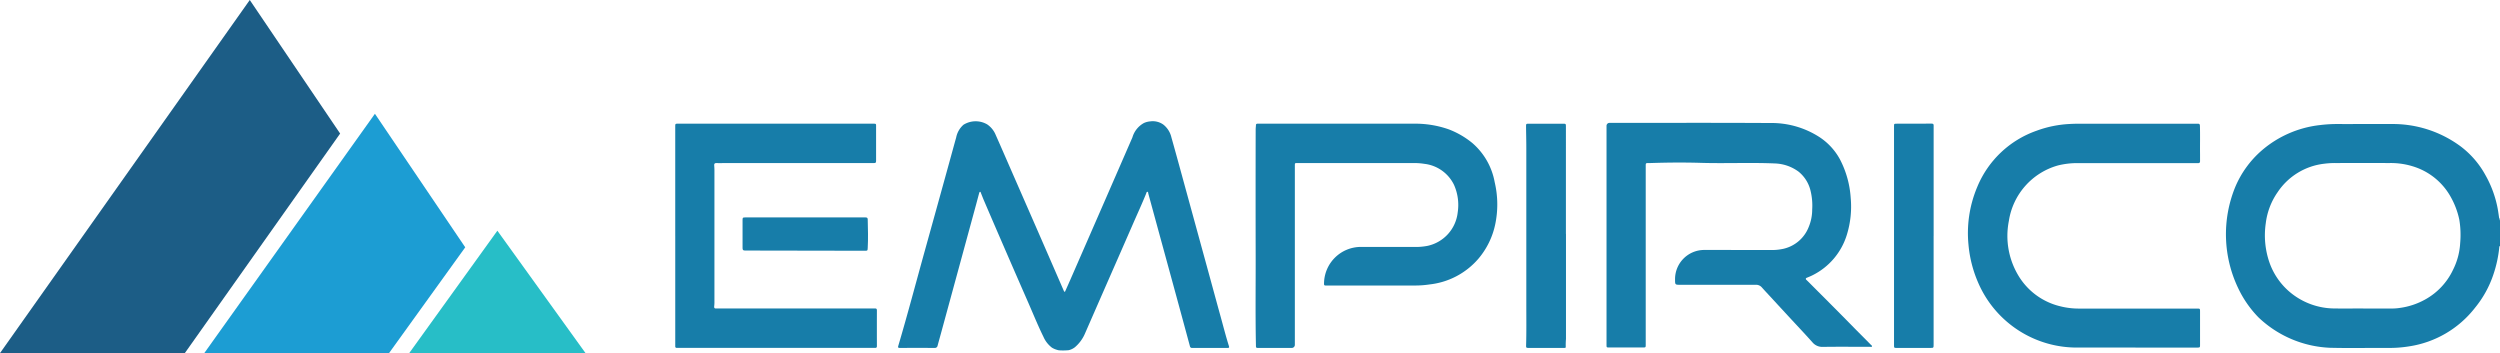 <?xml version="1.0" encoding="UTF-8"?>
<svg xmlns="http://www.w3.org/2000/svg" xmlns:xlink="http://www.w3.org/1999/xlink" id="Group_1144" data-name="Group 1144" width="234.769" height="33.16" viewBox="0 0 234.769 33.16">
  <defs>
    <clipPath id="clip-path">
      <rect id="Rectangle_864" data-name="Rectangle 864" width="234.769" height="33.16" fill="none"></rect>
    </clipPath>
  </defs>
  <g id="Group_1010" data-name="Group 1010" transform="translate(0 0)" clip-path="url(#clip-path)">
    <path id="Path_922" data-name="Path 922" d="M173.37,42.868a.792.792,0,0,1-.217-.043,1.843,1.843,0,0,1-.5-.211,2.559,2.559,0,0,1-.793-1.009c-.53-1.073-.976-2.183-1.456-3.277q-1.219-2.78-2.426-5.566-.859-1.978-1.708-3.961c-.1-.233-.19-.472-.285-.707-.017-.042-.02-.108-.074-.114s-.078.068-.091.114c-.095.342-.183.683-.276,1.028q-.824,3.023-1.648,6.045-.84,3.082-1.682,6.164c-.1.374-.209.745-.306,1.12a.25.25,0,0,1-.243.188q-1.651-.006-3.3,0c-.171,0-.183-.061-.141-.2.884-2.99,1.677-6,2.513-9.009q1.047-3.762,2.086-7.525c.281-1.016.558-2.031.84-3.046a2.128,2.128,0,0,1,.683-1.177,2.156,2.156,0,0,1,2.228-.033,2.2,2.2,0,0,1,.8.995c.582,1.31,1.15,2.624,1.725,3.936l2.149,4.912q1.247,2.856,2.488,5.714a.646.646,0,0,0,.036.081c.018.029.037.073.064.078.053.012.062-.046.077-.08q.222-.494.44-.99,1.638-3.75,3.275-7.5,1.291-2.96,2.581-5.925a2.254,2.254,0,0,1,1.078-1.35,1.756,1.756,0,0,1,.59-.154,1.708,1.708,0,0,1,1.228.294,2.132,2.132,0,0,1,.762,1.191c.434,1.537.854,3.079,1.275,4.62q1.146,4.176,2.29,8.353c.357,1.3.708,2.6,1.068,3.9.254.918.488,1.841.776,2.75.045.14-.006.164-.129.164h-3.32a.188.188,0,0,1-.216-.156v0q-.659-2.442-1.326-4.882-.78-2.859-1.563-5.718-.509-1.866-1.019-3.732c-.017-.061,0-.171-.091-.171-.075,0-.088.1-.114.166-.381.945-.808,1.869-1.215,2.8q-1.143,2.62-2.295,5.238-1.123,2.562-2.243,5.125a3.465,3.465,0,0,1-.945,1.272,1.522,1.522,0,0,1-.569.271,5.676,5.676,0,0,1-.867.015" transform="translate(-73.867 -9.966)" fill="#177da9"></path>
    <path id="Path_923" data-name="Path 923" d="M417.845,33.321c-.1,0-.066.083-.071.133a11.425,11.425,0,0,1-.551,2.525A9.856,9.856,0,0,1,415.5,39.1a9.658,9.658,0,0,1-6.2,3.627,11.376,11.376,0,0,1-1.918.146c-1.844-.01-3.689.034-5.532-.015a10.368,10.368,0,0,1-6.68-2.847,10.077,10.077,0,0,1-1.91-2.744,11.723,11.723,0,0,1-.293-9.471,9.341,9.341,0,0,1,2.505-3.468,10.081,10.081,0,0,1,5.455-2.381,13.41,13.41,0,0,1,1.779-.1c1.642.006,3.284-.009,4.925,0a10.7,10.7,0,0,1,6.548,2.123,8.441,8.441,0,0,1,2.29,2.662,10.193,10.193,0,0,1,1.147,3.1c.073.383.119.771.182,1.18.028-.1,0-.189.05-.261ZM405,39.173h2.748a5.1,5.1,0,0,0,.692-.057,6.739,6.739,0,0,0,2.37-.787,6.206,6.206,0,0,0,2.631-2.808,6.341,6.341,0,0,0,.664-2.506,8.648,8.648,0,0,0-.087-2.208,7.5,7.5,0,0,0-.785-2.086,6.09,6.09,0,0,0-3.3-2.81,7.023,7.023,0,0,0-2.469-.4q-2.505-.006-5.015,0a7.972,7.972,0,0,0-1.139.067,6.088,6.088,0,0,0-4.341,2.659,6.443,6.443,0,0,0-1.12,2.924,7.806,7.806,0,0,0,.327,3.639A6.417,6.417,0,0,0,398,37.534a6.566,6.566,0,0,0,4.341,1.634c.886.011,1.773,0,2.659,0" transform="translate(-183.075 -10.2)" fill="#177da9"></path>
    <path id="Path_924" data-name="Path 924" d="M118.946,32.323V22.083c0-.3,0-.295.3-.295h18.206c.392,0,.355-.02.355.357v3c0,.342,0,.342-.337.342H123.688c-.285,0-.569.009-.854,0-.174-.007-.239.057-.228.222.011.148.021.295.021.442V38.6a3.214,3.214,0,0,1-.023.336c-.015.139.028.219.184.206.065,0,.131,0,.2,0h14.511c.066,0,.131,0,.2,0,.142-.011.186.057.185.191q-.006,1.668,0,3.337c0,.119-.044.178-.166.171H119.267c-.053,0-.107,0-.16,0-.114.006-.164-.046-.16-.158,0-.07,0-.142,0-.213V32.323" transform="translate(-55.536 -10.173)" fill="#177da9"></path>
    <path id="Path_925" data-name="Path 925" d="M362.39,42.809h-5.318a10.077,10.077,0,0,1-9.418-6.018,11.465,11.465,0,0,1-.941-3.625,11.151,11.151,0,0,1,.827-5.45,9.378,9.378,0,0,1,5.56-5.265,10.443,10.443,0,0,1,3.079-.634c.315-.019.63-.027.945-.027q5.533,0,11.065,0c.142,0,.252-.014.257.2.025.9,0,1.8.011,2.7v.621c0,.126-.057.186-.184.18-.057,0-.119,0-.179,0H357.065a7.452,7.452,0,0,0-1.961.22,6.415,6.415,0,0,0-4.6,5.207,7.236,7.236,0,0,0,1.025,5.344,6.284,6.284,0,0,0,3.8,2.672,7.114,7.114,0,0,0,1.852.215q5.488,0,10.976,0c.3,0,.3,0,.3.3v3.07c0,.29,0,.293-.3.293H362.39" transform="translate(-161.856 -10.172)" fill="#177da9"></path>
    <path id="Path_926" data-name="Path 926" d="M272.573,32.139q0,4.933,0,9.866a6.454,6.454,0,0,0-.022.725c.012.106-.057.114-.136.114H269.08c-.238,0-.258-.015-.251-.252.037-1.259.019-2.518.019-3.778q0-7.39,0-14.78c0-.668-.018-1.336-.025-2,0-.228.019-.244.244-.244h3.23c.259,0,.27.01.27.273V32.138Z" transform="translate(-125.516 -10.172)" fill="#177da9"></path>
    <path id="Path_927" data-name="Path 927" d="M337.36,32.329V42.514c0,.327,0,.327-.327.327h-3.159c-.223,0-.232-.009-.232-.228V22.048c0-.263,0-.263.272-.264,1.089,0,2.177,0,3.266-.007.13,0,.186.042.183.171,0,.254,0,.508,0,.763v9.617Z" transform="translate(-155.779 -10.168)" fill="#177da9"></path>
    <path id="Path_928" data-name="Path 928" d="M131.007,41.407c-.16,0-.2-.083-.2-.228V38.535c0-.217.023-.235.254-.235,3.439,0,10.971,0,11.3,0,.147,0,.2.053.2.2.022.887.049,1.773,0,2.66-.014.267-.013.269-.292.27-1.839,0-11.155-.02-11.262-.02" transform="translate(-61.075 -17.882)" fill="#177da9"></path>
    <path id="Path_929" data-name="Path 929" d="M298.308,33.579a5.049,5.049,0,0,0,1.309-.114,3.345,3.345,0,0,0,2.367-2.05,4.244,4.244,0,0,0,.325-1.64,5.833,5.833,0,0,0-.168-1.81,3.262,3.262,0,0,0-1.121-1.749,3.965,3.965,0,0,0-2.21-.763c-2.334-.1-4.669.015-7-.057-1.537-.046-3.074-.032-4.612.017-.521.017-.522-.057-.522.285V42.45c0,.285,0,.285-.289.285h-3.123c-.268,0-.269,0-.269-.264V21.92a.275.275,0,0,1,.276-.276c5.028,0,10.055-.017,15.083.012a8.284,8.284,0,0,1,4.516,1.246,5.8,5.8,0,0,1,2.05,2.176,9.078,9.078,0,0,1,1.005,3.614,8.965,8.965,0,0,1-.355,3.437,6.3,6.3,0,0,1-3.258,3.837c-.171.086-.347.155-.523.228a.1.1,0,0,0-.074.125.1.1,0,0,0,.039.058q.2.19.39.384c1.306,1.31,2.619,2.619,3.913,3.939.585.6,1.181,1.185,1.765,1.783.043.044.124.082.095.155s-.106.035-.162.035c-1.493,0-2.987-.016-4.481.007a1.2,1.2,0,0,1-.916-.4c-.76-.854-1.549-1.684-2.325-2.524q-.858-.928-1.713-1.856c-.249-.27-.5-.536-.744-.811a.7.7,0,0,0-.525-.241q-3.561.007-7.121,0c-.488,0-.5,0-.5-.483v-.024a2.741,2.741,0,0,1,2.72-2.764h.022Z" transform="translate(-132.13 -10.104)" fill="#177da9"></path>
    <path id="Path_930" data-name="Path 930" d="M236.09,33.361a5.78,5.78,0,0,0,1.224-.1,3.614,3.614,0,0,0,2.847-3.148,4.628,4.628,0,0,0-.35-2.588,3.541,3.541,0,0,0-2.774-1.967,5.908,5.908,0,0,0-.94-.075H225.1c-.228,0-.233,0-.233.244V42.553a.291.291,0,0,1-.291.292H221.5c-.285,0-.285,0-.288-.278-.057-2.78-.018-5.56-.024-8.34q-.013-5.945,0-11.89c0-.135.02-.271.025-.407,0-.108.061-.144.16-.143h14.632a9.465,9.465,0,0,1,3.328.536,7.948,7.948,0,0,1,2.2,1.279,6.335,6.335,0,0,1,2.1,3.675,9.1,9.1,0,0,1,.058,3.924,7.309,7.309,0,0,1-1.6,3.281,7.062,7.062,0,0,1-4.576,2.4,8.9,8.9,0,0,1-1.413.1h-8.161c-.071,0-.143,0-.214,0s-.12-.045-.12-.137v-.033a3.468,3.468,0,0,1,3.467-3.454Z" transform="translate(-103.271 -10.171)" fill="#177da9"></path>
    <path id="Path_931" data-name="Path 931" d="M23.456,0,0,33.16H17.356L31.941,12.542Z" transform="translate(0 0)" fill="#1c5d86"></path>
    <path id="Path_932" data-name="Path 932" d="M52.009,20.042,35.984,42.517H53.335l7.155-9.934Z" transform="translate(-16.801 -9.358)" fill="#1c9dd3"></path>
    <path id="Path_933" data-name="Path 933" d="M80.363,40.64,72.084,52.135H88.642Z" transform="translate(-33.656 -18.975)" fill="#27bec7"></path>
  </g>
</svg>
